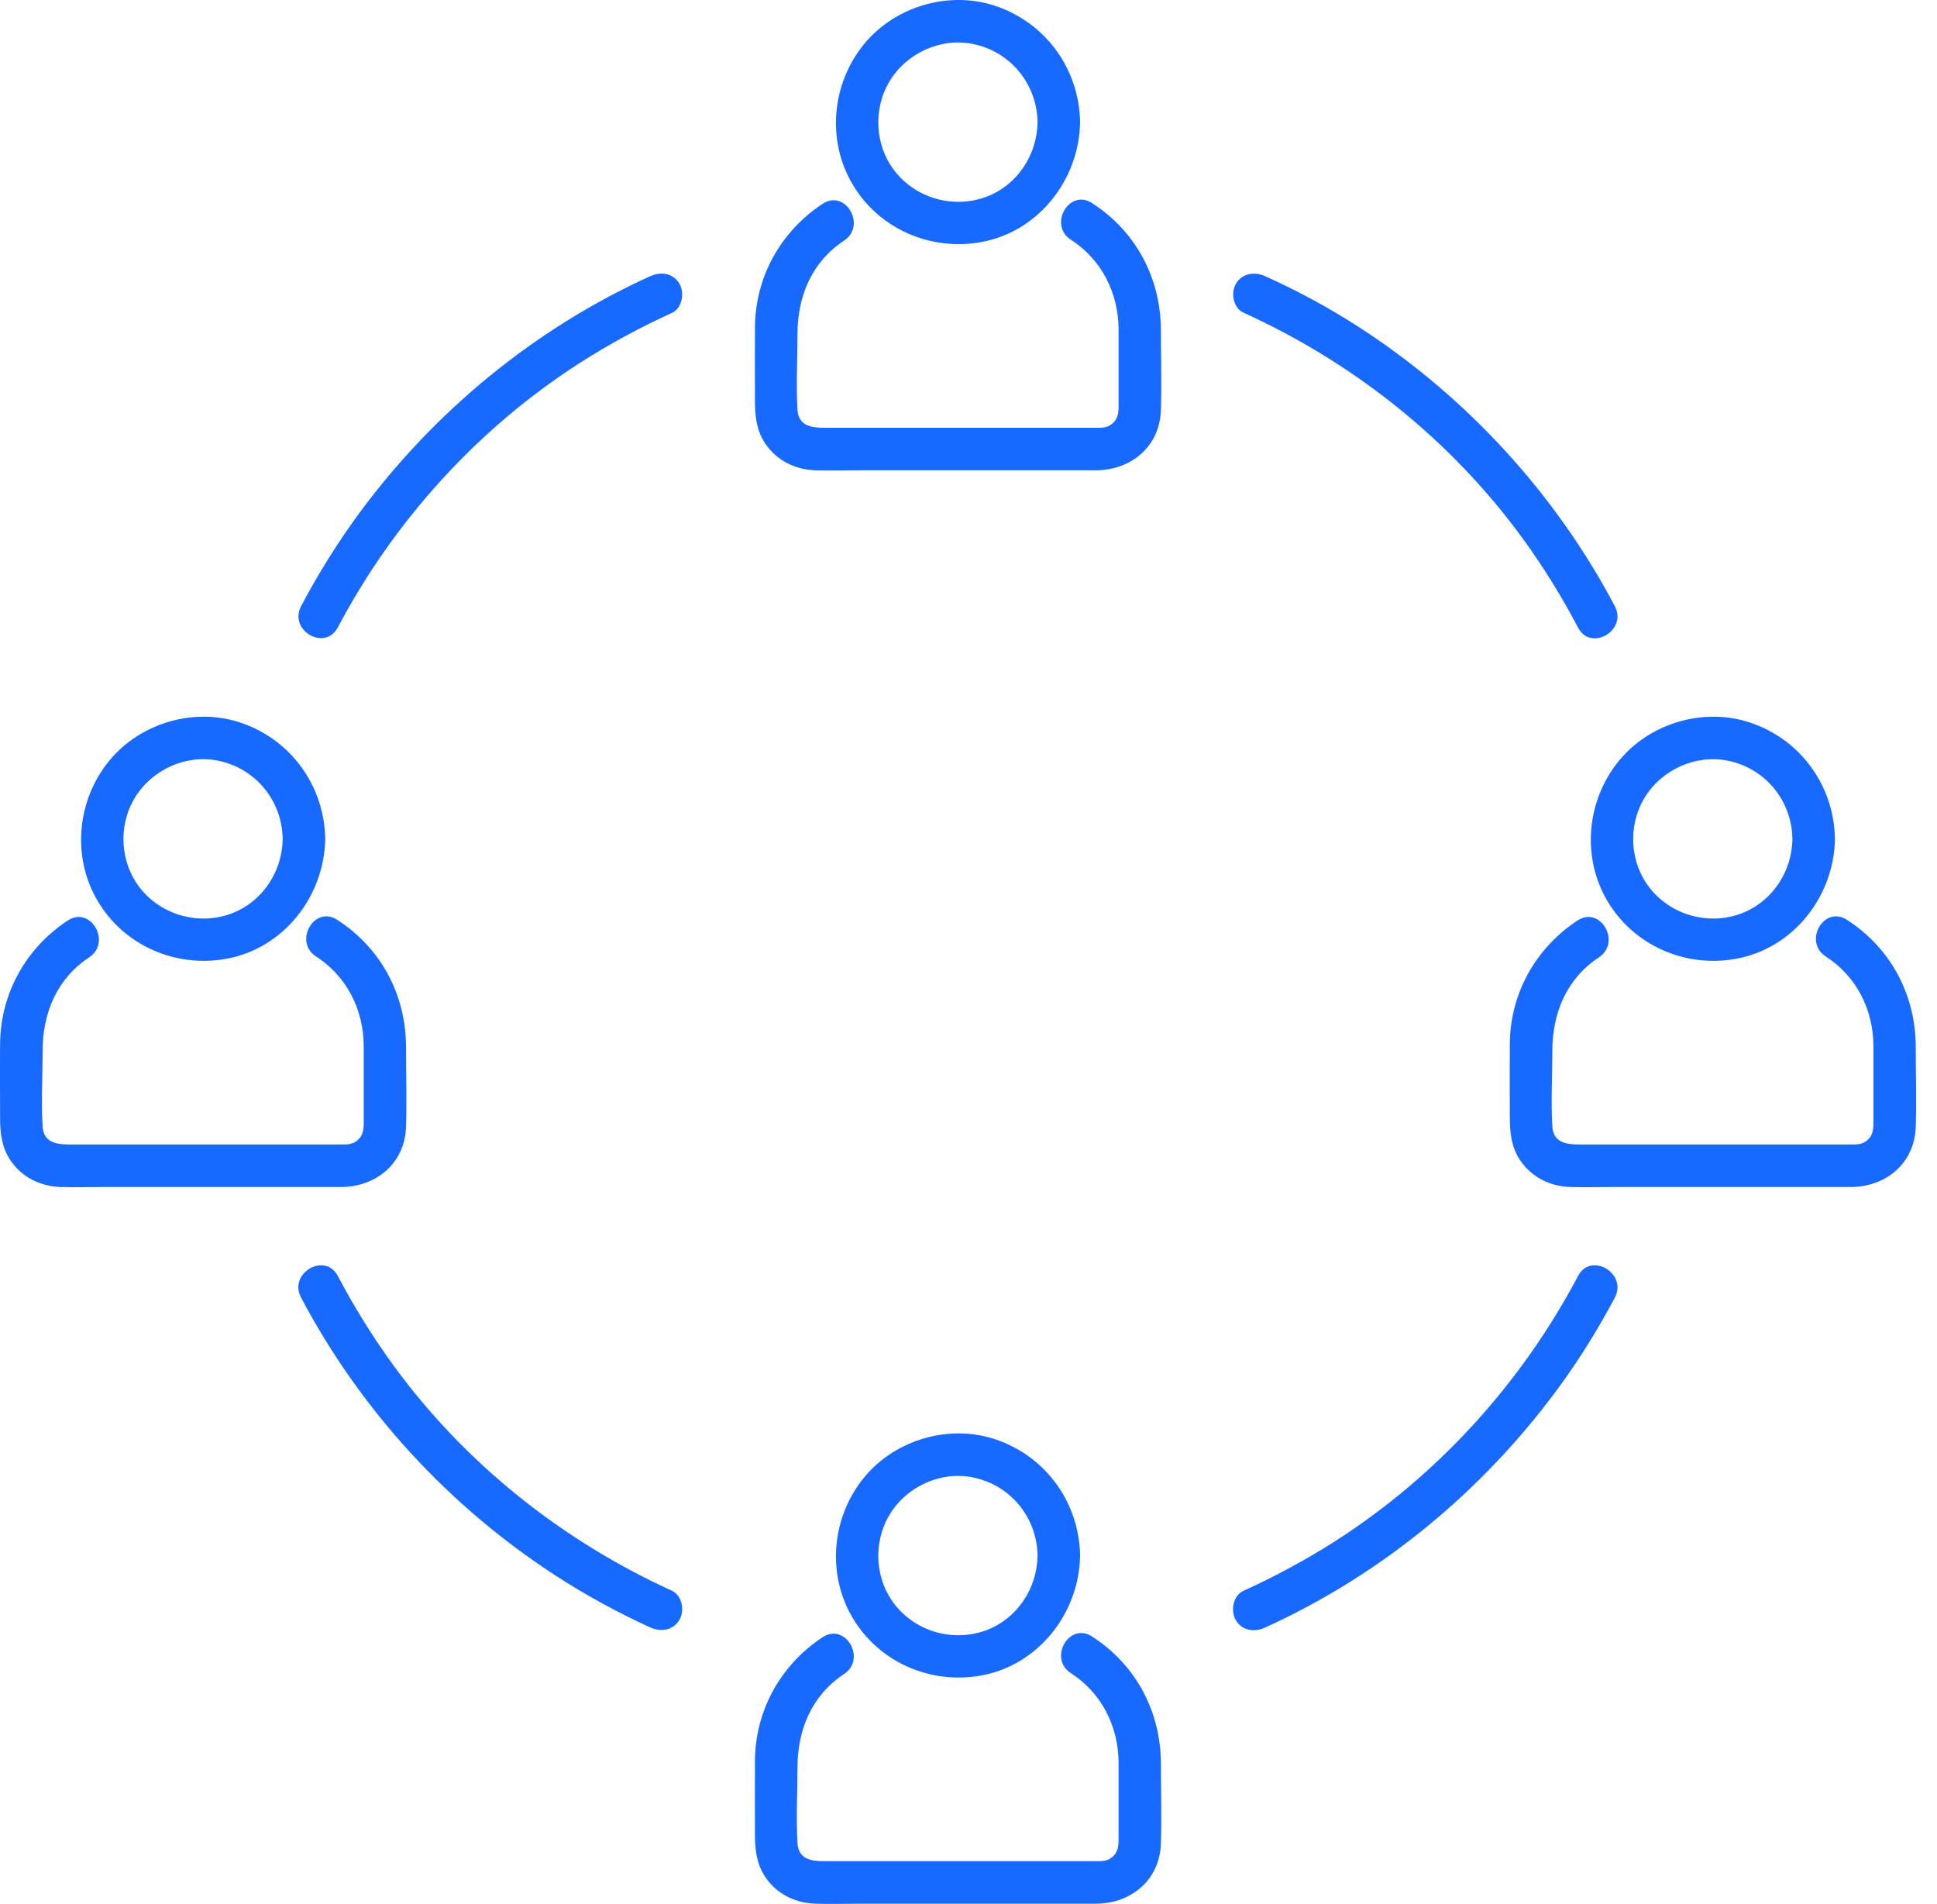 <?xml version="1.0" encoding="UTF-8"?>
<svg width="58px" height="57px" viewBox="0 0 58 57" version="1.1" xmlns="http://www.w3.org/2000/svg" xmlns:xlink="http://www.w3.org/1999/xlink">
    <!-- Generator: Sketch 54.1 (76490) - https://sketchapp.com -->
    <title>Combined Shape</title>
    <desc>Created with Sketch.</desc>
    <g id="Archive" stroke="none" stroke-width="1" fill="none" fill-rule="evenodd">
        <path d="M10.114,18.786 C9.725,19.511 8.63,18.868 9.019,18.143 C9.522,17.187 10.095,16.271 10.731,15.398 C12.985,12.329 15.997,9.846 19.473,8.267 C19.792,8.127 20.155,8.172 20.346,8.496 C20.505,8.77 20.428,9.229 20.116,9.369 C19.161,9.802 18.238,10.305 17.353,10.871 C14.303,12.832 11.807,15.583 10.114,18.786 Z M20.116,47.622 C20.428,47.762 20.505,48.221 20.346,48.494 C20.161,48.813 19.785,48.864 19.473,48.724 C18.486,48.271 17.538,47.756 16.627,47.164 C13.431,45.088 10.789,42.21 9.012,38.842 C8.63,38.116 9.732,37.473 10.114,38.199 C10.604,39.122 11.152,40.013 11.769,40.86 C13.902,43.795 16.818,46.119 20.116,47.622 Z M37.237,9.362 C36.919,9.216 36.849,8.764 37.008,8.496 C37.193,8.178 37.568,8.127 37.88,8.267 C38.861,8.707 39.81,9.222 40.714,9.808 C43.916,11.884 46.572,14.774 48.354,18.149 C48.736,18.875 47.635,19.518 47.253,18.792 C46.769,17.869 46.221,16.984 45.61,16.143 C43.471,13.195 40.548,10.865 37.237,9.362 Z M47.253,38.199 C47.635,37.473 48.736,38.116 48.354,38.848 C47.851,39.797 47.285,40.707 46.648,41.573 C44.381,44.655 41.363,47.144 37.874,48.73 C37.556,48.87 37.193,48.825 37.002,48.501 C36.843,48.227 36.919,47.768 37.231,47.628 C38.18,47.195 39.103,46.699 39.982,46.138 C43.051,44.171 45.553,41.414 47.253,38.199 Z M31.068,3.657 C31.08,2.836 32.354,2.836 32.341,3.657 C32.316,5.377 31.093,6.943 29.374,7.248 C27.865,7.522 26.324,6.854 25.535,5.529 C24.745,4.205 24.904,2.505 25.872,1.321 C26.815,0.168 28.47,-0.303 29.871,0.2 C31.342,0.722 32.316,2.091 32.341,3.657 C32.354,4.479 31.08,4.479 31.068,3.657 C31.049,2.511 30.253,1.537 29.119,1.314 C28.158,1.123 27.139,1.595 26.636,2.435 C26.127,3.282 26.197,4.396 26.827,5.166 C27.477,5.956 28.572,6.249 29.533,5.892 C30.463,5.542 31.055,4.638 31.068,3.657 Z M32.067,7.178 C31.38,6.733 32.016,5.631 32.704,6.083 C34.016,6.93 34.754,8.325 34.761,9.878 C34.761,10.674 34.786,11.476 34.761,12.272 C34.729,13.374 33.863,14.08 32.806,14.08 C32.239,14.08 31.666,14.08 31.093,14.08 C29.304,14.08 27.515,14.08 25.726,14.08 C25.293,14.08 24.86,14.093 24.427,14.08 C23.809,14.061 23.249,13.787 22.905,13.265 C22.65,12.877 22.606,12.45 22.606,12.005 C22.606,11.266 22.6,10.528 22.606,9.789 C22.619,8.286 23.376,6.93 24.631,6.102 C25.318,5.65 25.955,6.752 25.274,7.204 C24.3,7.847 23.879,8.878 23.879,10.012 C23.879,10.757 23.835,11.521 23.879,12.266 C23.911,12.769 24.319,12.807 24.72,12.807 C25.312,12.807 25.904,12.807 26.496,12.807 C28.133,12.807 29.769,12.807 31.405,12.807 C31.889,12.807 32.373,12.807 32.857,12.807 C33.016,12.807 33.15,12.801 33.277,12.705 C33.519,12.527 33.494,12.272 33.494,12.005 C33.494,11.285 33.494,10.572 33.494,9.853 C33.487,8.764 32.984,7.771 32.067,7.178 Z M31.068,46.571 C31.08,45.75 32.354,45.75 32.341,46.571 C32.316,48.291 31.093,49.857 29.374,50.162 C27.865,50.436 26.324,49.768 25.535,48.443 C24.745,47.119 24.904,45.419 25.872,44.235 C26.815,43.082 28.47,42.611 29.871,43.114 C31.342,43.636 32.316,45.005 32.341,46.571 C32.354,47.393 31.08,47.393 31.068,46.571 C31.049,45.425 30.253,44.451 29.119,44.228 C28.158,44.037 27.139,44.509 26.636,45.349 C26.127,46.196 26.197,47.31 26.827,48.08 C27.477,48.87 28.572,49.163 29.533,48.806 C30.463,48.456 31.055,47.552 31.068,46.571 Z M32.067,50.092 C31.38,49.647 32.016,48.545 32.704,48.997 C34.016,49.844 34.754,51.239 34.761,52.792 C34.761,53.588 34.786,54.39 34.761,55.186 C34.729,56.288 33.863,56.994 32.806,56.994 C32.239,56.994 31.666,56.994 31.093,56.994 C29.304,56.994 27.515,56.994 25.726,56.994 C25.293,56.994 24.86,57.007 24.427,56.994 C23.809,56.975 23.249,56.701 22.905,56.179 C22.65,55.791 22.606,55.364 22.606,54.919 C22.606,54.18 22.6,53.442 22.606,52.703 C22.619,51.2 23.376,49.844 24.631,49.016 C25.318,48.564 25.955,49.666 25.274,50.118 C24.3,50.761 23.879,51.792 23.879,52.926 C23.879,53.671 23.835,54.435 23.879,55.18 C23.911,55.683 24.319,55.721 24.72,55.721 C25.312,55.721 25.904,55.721 26.496,55.721 C28.133,55.721 29.769,55.721 31.405,55.721 C31.889,55.721 32.373,55.721 32.857,55.721 C33.016,55.721 33.15,55.715 33.277,55.619 C33.519,55.441 33.494,55.186 33.494,54.919 C33.494,54.199 33.494,53.486 33.494,52.767 C33.487,51.678 32.984,50.685 32.067,50.092 Z M53.671,25.114 C53.684,24.293 54.957,24.293 54.944,25.114 C54.919,26.834 53.696,28.4 51.977,28.705 C50.468,28.979 48.927,28.311 48.138,26.986 C47.348,25.662 47.507,23.962 48.475,22.778 C49.418,21.625 51.073,21.154 52.474,21.657 C53.945,22.179 54.919,23.548 54.944,25.114 C54.957,25.936 53.684,25.936 53.671,25.114 C53.652,23.968 52.856,22.994 51.722,22.771 C50.761,22.58 49.742,23.052 49.239,23.892 C48.73,24.739 48.8,25.853 49.43,26.623 C50.08,27.413 51.175,27.706 52.136,27.349 C53.066,26.999 53.658,26.095 53.671,25.114 Z M54.67,28.635 C53.983,28.19 54.619,27.088 55.307,27.54 C56.619,28.387 57.357,29.782 57.364,31.335 C57.364,32.131 57.389,32.933 57.364,33.729 C57.332,34.831 56.466,35.537 55.409,35.537 C54.842,35.537 54.269,35.537 53.696,35.537 C51.907,35.537 50.118,35.537 48.329,35.537 C47.896,35.537 47.463,35.55 47.03,35.537 C46.412,35.518 45.852,35.244 45.508,34.722 C45.254,34.334 45.209,33.907 45.209,33.462 C45.209,32.723 45.203,31.985 45.209,31.246 C45.222,29.743 45.979,28.387 47.234,27.559 C47.921,27.107 48.558,28.209 47.877,28.661 C46.903,29.304 46.482,30.335 46.482,31.469 C46.482,32.214 46.438,32.978 46.482,33.723 C46.514,34.226 46.922,34.264 47.323,34.264 C47.915,34.264 48.507,34.264 49.099,34.264 C50.736,34.264 52.372,34.264 54.008,34.264 C54.492,34.264 54.976,34.264 55.46,34.264 C55.619,34.264 55.753,34.258 55.88,34.162 C56.122,33.984 56.097,33.729 56.097,33.462 C56.097,32.742 56.097,32.029 56.097,31.31 C56.09,30.221 55.587,29.228 54.67,28.635 Z M8.465,25.114 C8.477,24.293 9.751,24.293 9.738,25.114 C9.713,26.834 8.49,28.4 6.771,28.705 C5.262,28.979 3.721,28.311 2.932,26.986 C2.142,25.662 2.301,23.962 3.269,22.778 C4.211,21.625 5.867,21.154 7.268,21.657 C8.738,22.179 9.713,23.548 9.738,25.114 C9.751,25.936 8.477,25.936 8.465,25.114 C8.446,23.968 7.65,22.994 6.516,22.771 C5.555,22.58 4.536,23.052 4.033,23.892 C3.524,24.739 3.594,25.853 4.224,26.623 C4.874,27.413 5.969,27.706 6.93,27.349 C7.86,26.999 8.452,26.095 8.465,25.114 Z M9.464,28.635 C8.777,28.19 9.413,27.088 10.101,27.54 C11.413,28.387 12.151,29.782 12.158,31.335 C12.158,32.131 12.183,32.933 12.158,33.729 C12.126,34.831 11.26,35.537 10.203,35.537 C9.636,35.537 9.063,35.537 8.49,35.537 C6.701,35.537 4.912,35.537 3.123,35.537 C2.69,35.537 2.257,35.55 1.824,35.537 C1.206,35.518 0.646,35.244 0.302,34.722 C0.047,34.334 0.003,33.907 0.003,33.462 C0.003,32.723 -0.004,31.985 0.003,31.246 C0.016,29.743 0.773,28.387 2.028,27.559 C2.715,27.107 3.352,28.209 2.671,28.661 C1.696,29.304 1.276,30.335 1.276,31.469 C1.276,32.214 1.232,32.978 1.276,33.723 C1.308,34.226 1.716,34.264 2.117,34.264 C2.709,34.264 3.301,34.264 3.893,34.264 C5.529,34.264 7.166,34.264 8.802,34.264 C9.286,34.264 9.77,34.264 10.254,34.264 C10.413,34.264 10.547,34.258 10.674,34.162 C10.916,33.984 10.891,33.729 10.891,33.462 C10.891,32.742 10.891,32.029 10.891,31.31 C10.884,30.221 10.381,29.228 9.464,28.635 Z" id="Combined-Shape" fill="#1769FF" fill-rule="nonzero"></path>
    </g>
</svg>